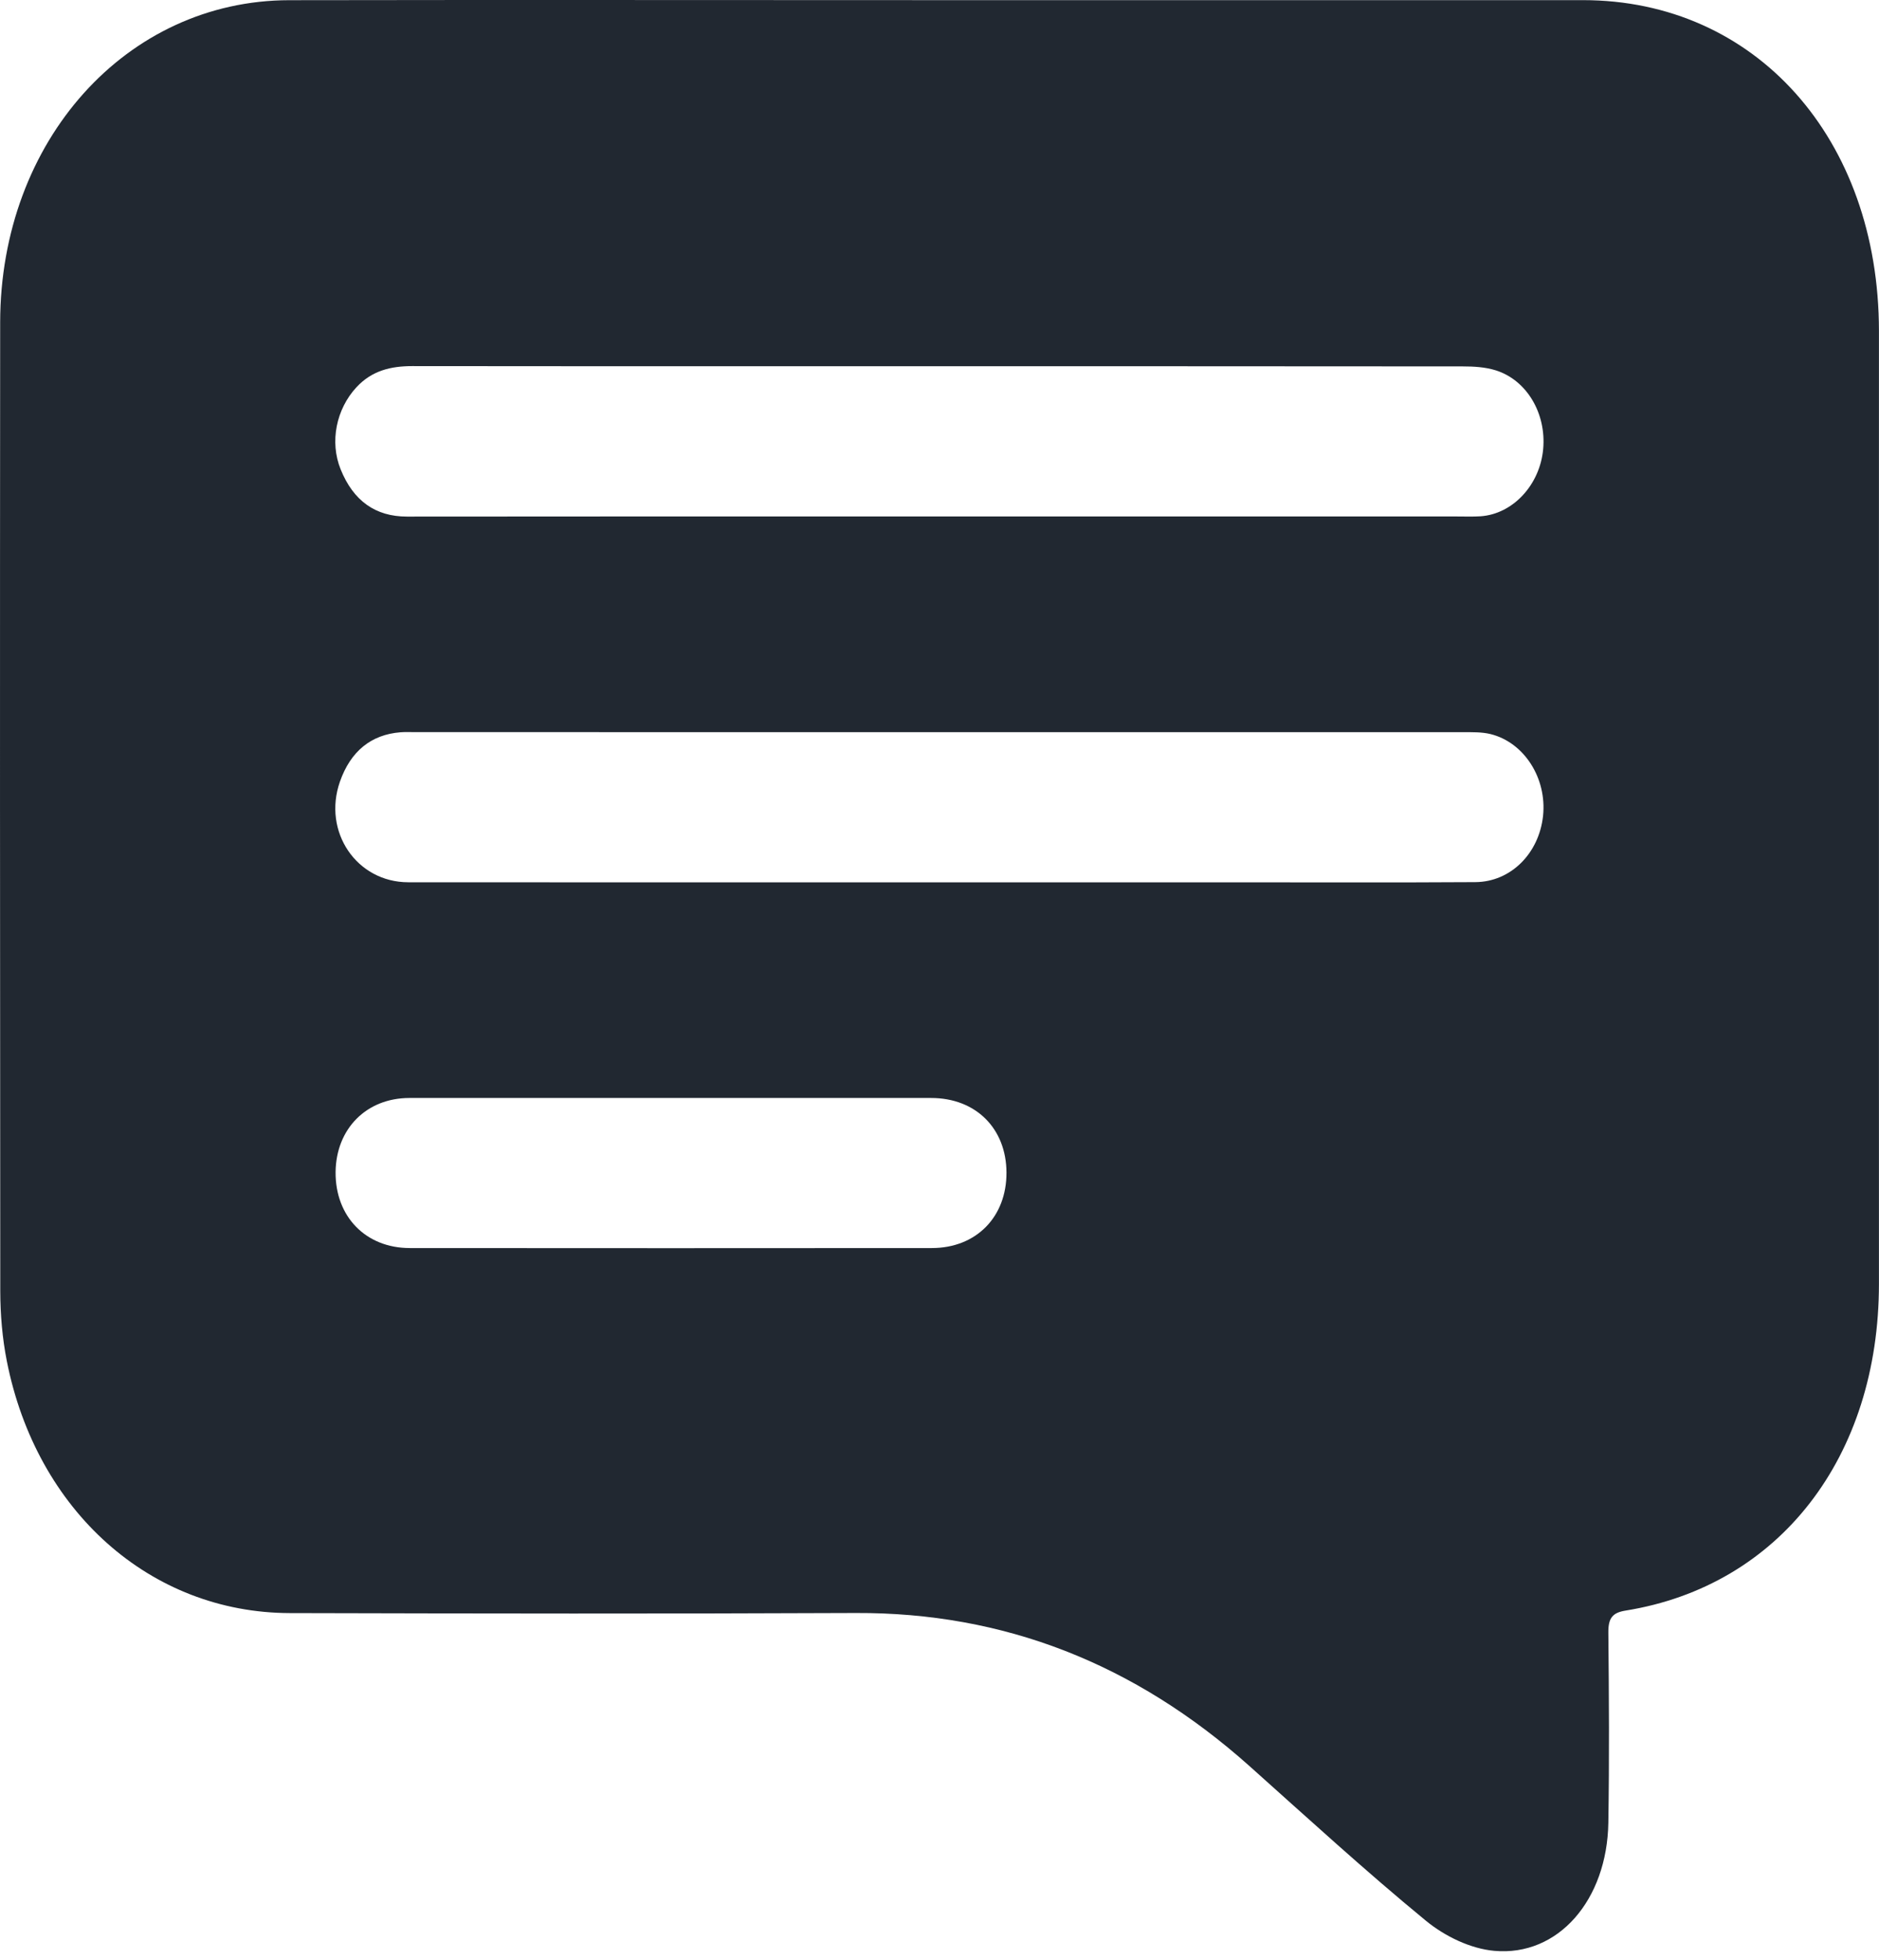 <svg width="70" height="73" viewBox="0 0 70 73" fill="none" xmlns="http://www.w3.org/2000/svg">
<path d="M34.989 0.005C42.983 0.005 50.977 0.005 58.97 0.005C65.395 0.005 69.996 5.152 69.998 12.332C70 24.158 70 35.981 69.998 47.807C69.998 54.268 66.29 59.06 60.564 59.982C60.08 60.059 59.911 60.251 59.917 60.804C59.941 63.162 59.955 65.522 59.917 67.882C59.872 70.757 58.054 72.87 55.667 72.655C54.791 72.576 53.839 72.123 53.122 71.535C50.879 69.693 48.723 67.716 46.545 65.771C42.255 61.943 37.379 60.05 31.884 60.073C24.855 60.104 17.823 60.094 10.794 60.076C5.602 60.062 1.358 56.28 0.254 50.689C0.087 49.844 0.012 48.96 0.01 48.094C-0 36.063 -0.004 24.034 0.006 12.005C0.014 5.245 4.709 0.016 10.775 0.007C18.846 -0.007 26.919 0.005 34.989 0.005ZM35 19.235C41.431 19.235 47.863 19.235 54.294 19.235C54.58 19.235 54.868 19.246 55.154 19.228C56.36 19.146 57.368 18.06 57.489 16.725C57.61 15.404 56.884 14.158 55.724 13.793C55.331 13.67 54.904 13.646 54.49 13.646C46.574 13.639 38.66 13.639 30.743 13.639C25.614 13.639 20.484 13.644 15.355 13.635C14.568 13.635 13.855 13.798 13.274 14.428C12.527 15.238 12.275 16.452 12.69 17.479C13.164 18.653 13.986 19.239 15.159 19.239C21.773 19.23 28.385 19.235 35 19.235ZM34.968 32.86C38.587 32.86 42.207 32.86 45.825 32.86C48.871 32.86 51.918 32.872 54.962 32.853C56.285 32.844 57.336 31.782 57.485 30.383C57.631 28.987 56.786 27.65 55.527 27.339C55.202 27.26 54.855 27.269 54.517 27.269C41.502 27.267 28.483 27.267 15.467 27.267C15.286 27.267 15.102 27.258 14.921 27.272C13.825 27.358 13.06 27.979 12.663 29.113C12.012 30.979 13.287 32.855 15.207 32.858C21.794 32.865 28.379 32.86 34.966 32.86H34.968ZM25.009 40.892C21.754 40.892 18.501 40.89 15.246 40.892C13.648 40.895 12.519 42.041 12.502 43.651C12.488 45.304 13.621 46.481 15.267 46.481C21.75 46.488 28.233 46.485 34.714 46.481C36.369 46.481 37.502 45.321 37.495 43.67C37.489 42.027 36.352 40.892 34.691 40.892C31.463 40.89 28.235 40.892 25.007 40.892H25.009Z" fill="#212831"/>
</svg>
